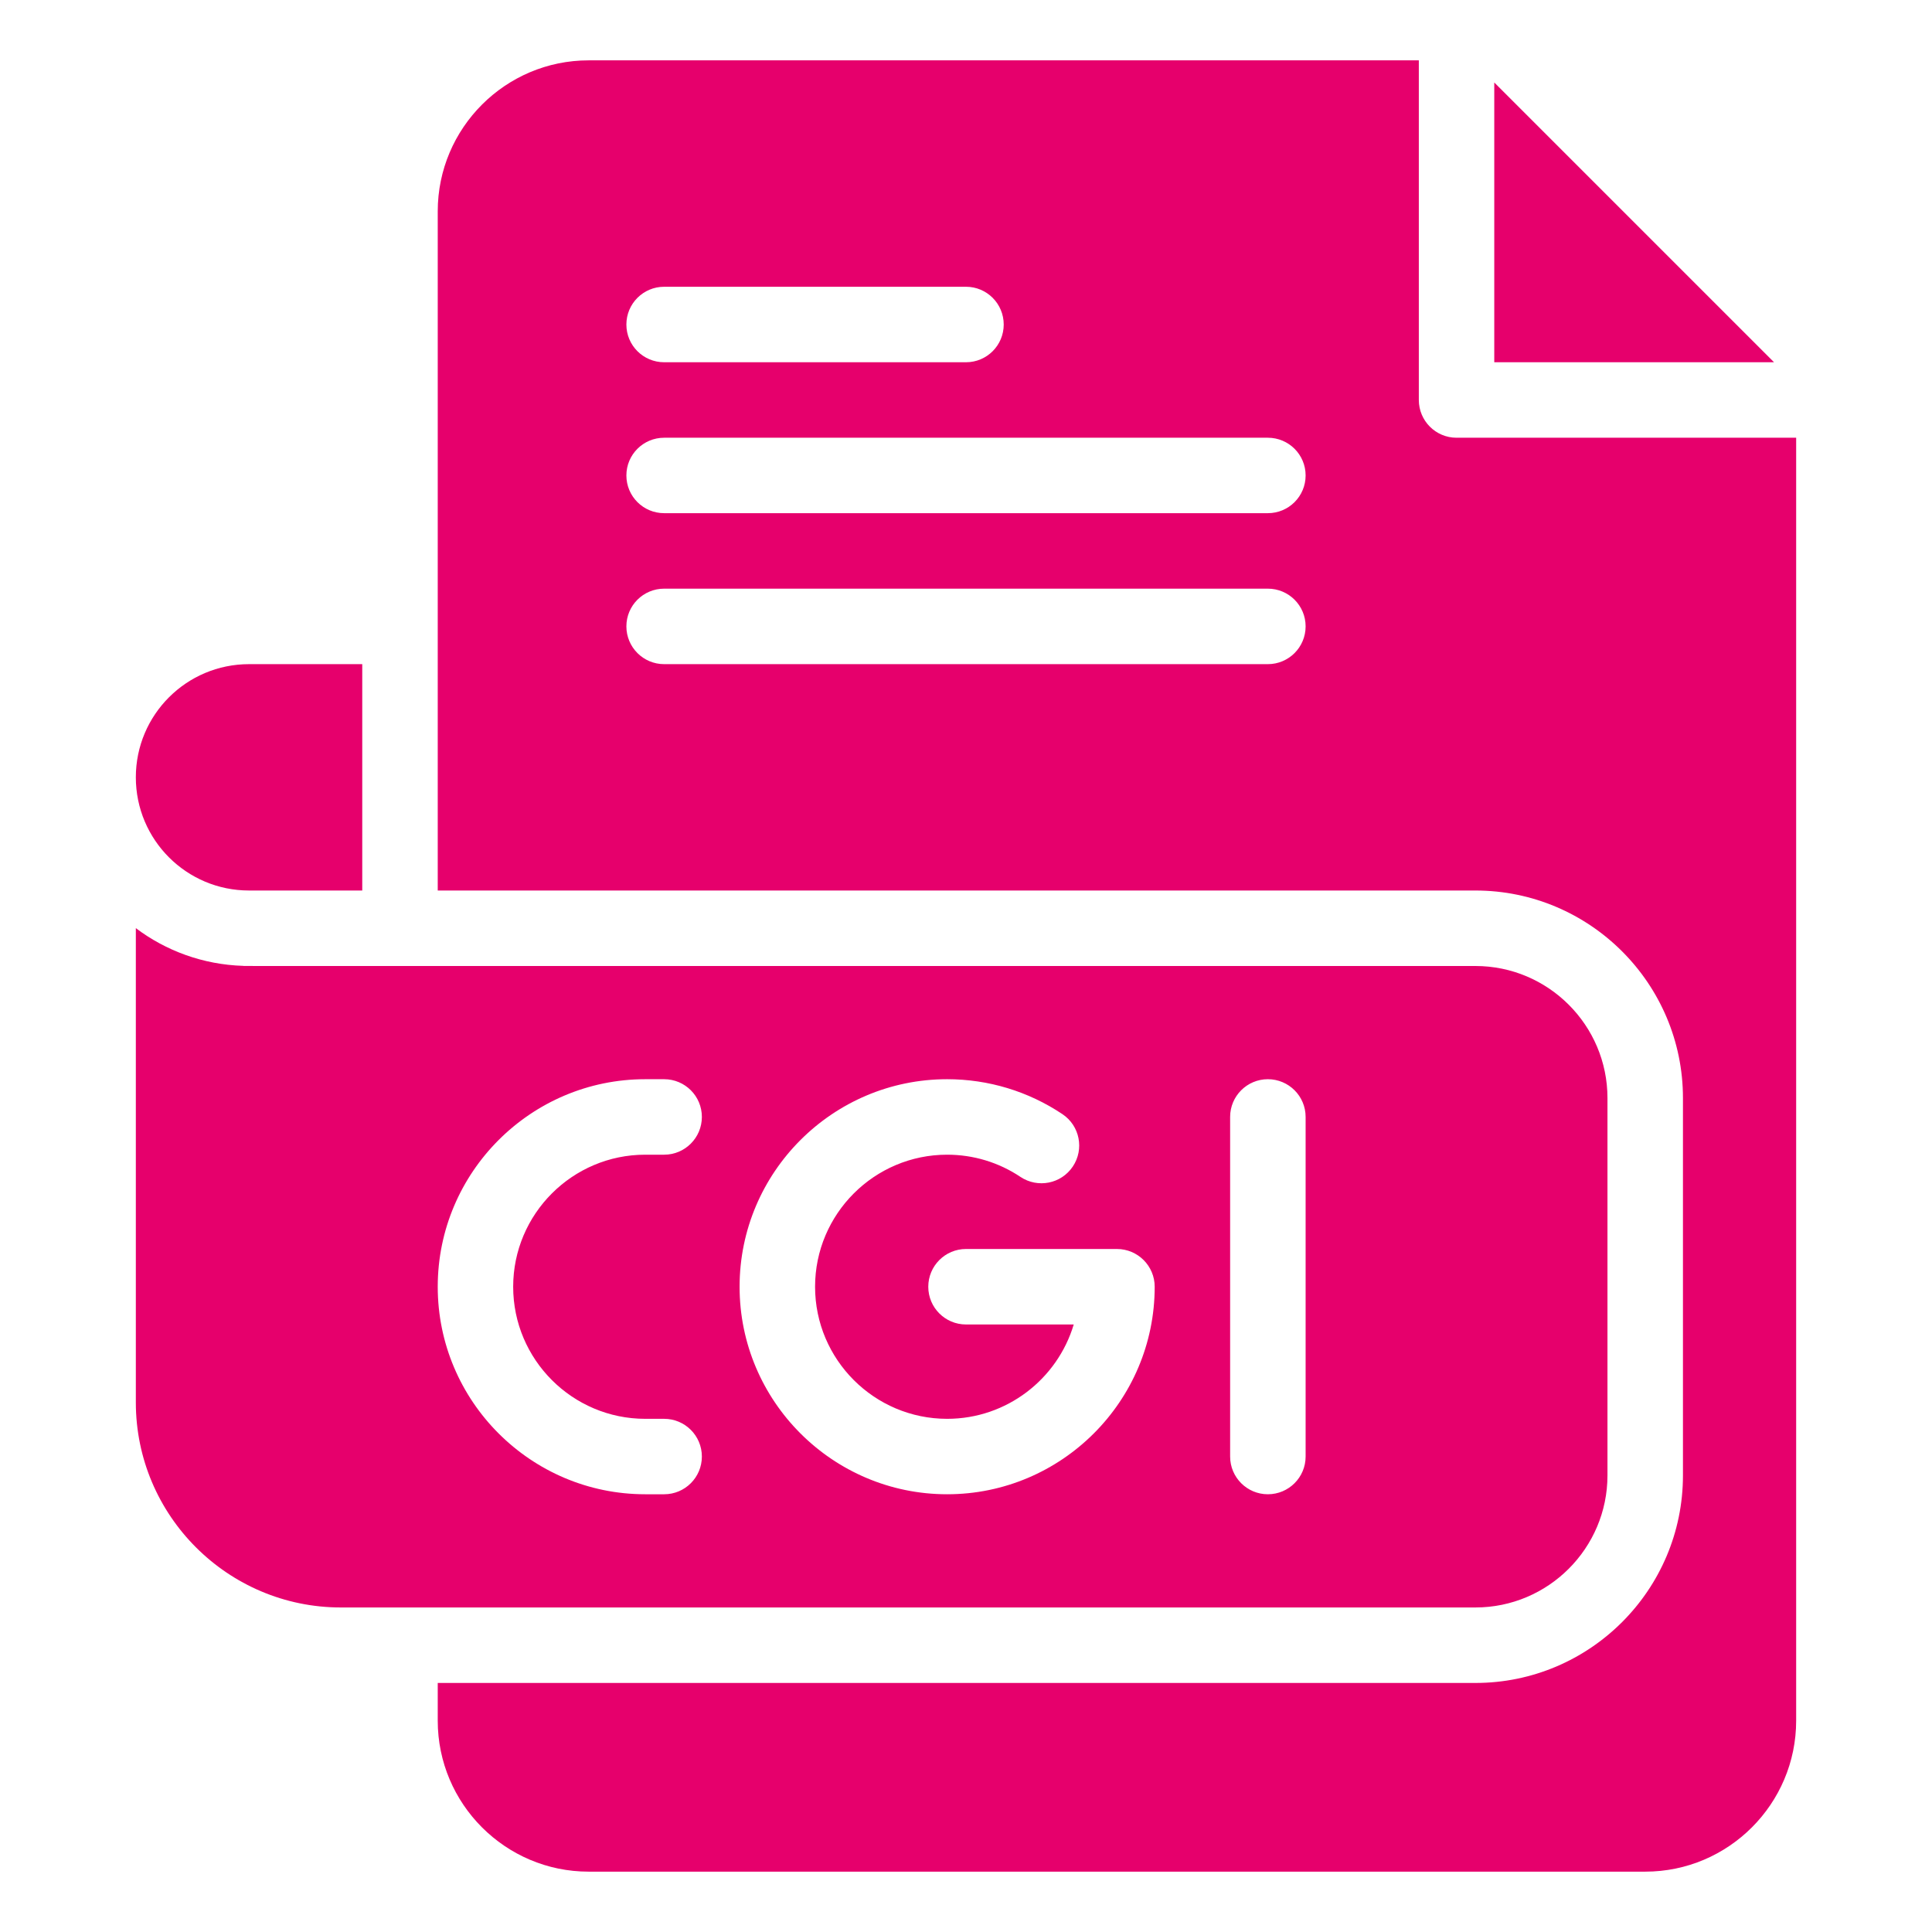 <svg xmlns="http://www.w3.org/2000/svg" width="42" height="42" viewBox="0 0 42 42" fill="none"><path d="M31.664 9.516C31.211 9.516 30.844 9.148 30.844 8.695V1.312H12.797C10.988 1.312 9.516 2.784 9.516 4.594V19.359H32.074C34.562 19.359 36.586 21.383 36.586 23.871V32.074C36.586 34.562 34.562 36.586 32.074 36.586H9.516V37.406C9.516 39.215 10.988 40.688 12.797 40.688H35.766C37.575 40.688 39.047 39.215 39.047 37.406V9.516H31.664ZM14.438 6.234H21C21.453 6.234 21.82 6.602 21.82 7.055C21.82 7.508 21.453 7.875 21 7.875H14.438C13.984 7.875 13.617 7.508 13.617 7.055C13.617 6.602 13.984 6.234 14.438 6.234ZM27.562 14.438H14.438C13.984 14.438 13.617 14.07 13.617 13.617C13.617 13.164 13.984 12.797 14.438 12.797H27.562C28.016 12.797 28.383 13.164 28.383 13.617C28.383 14.07 28.016 14.438 27.562 14.438ZM27.562 11.156H14.438C13.984 11.156 13.617 10.789 13.617 10.336C13.617 9.883 13.984 9.516 14.438 9.516H27.562C28.016 9.516 28.383 9.883 28.383 10.336C28.383 10.789 28.016 11.156 27.562 11.156Z" fill="#E6006C"></path><path d="M32.484 1.793V7.875H38.566L32.484 1.793Z" fill="#E6006C"></path><path d="M34.945 32.074V23.871C34.945 22.288 33.657 21 32.074 21C3.523 21 5.386 21.002 5.287 20.997C4.414 20.97 3.607 20.67 2.953 20.177V30.488C2.953 32.946 4.953 34.945 7.41 34.945H32.074C33.657 34.945 34.945 33.657 34.945 32.074ZM14.027 30.844H14.438C14.891 30.844 15.258 31.211 15.258 31.664C15.258 32.117 14.891 32.484 14.438 32.484H14.027C11.54 32.484 9.516 30.46 9.516 27.973C9.516 25.485 11.54 23.461 14.027 23.461H14.438C14.891 23.461 15.258 23.828 15.258 24.281C15.258 24.734 14.891 25.102 14.438 25.102H14.027C12.444 25.102 11.156 26.39 11.156 27.973C11.156 29.556 12.444 30.844 14.027 30.844ZM20.59 32.484C18.102 32.484 16.078 30.46 16.078 27.973C16.078 25.485 18.102 23.461 20.59 23.461C21.487 23.461 22.354 23.724 23.097 24.221C23.474 24.473 23.574 24.983 23.322 25.359C23.07 25.736 22.561 25.836 22.184 25.585C21.712 25.269 21.161 25.102 20.59 25.102C19.007 25.102 17.719 26.39 17.719 27.973C17.719 29.556 19.007 30.844 20.59 30.844C21.888 30.844 22.988 29.978 23.342 28.793H21C20.547 28.793 20.18 28.426 20.18 27.973C20.18 27.52 20.547 27.152 21 27.152H24.281C24.734 27.152 25.102 27.52 25.102 27.973C25.102 30.46 23.078 32.484 20.59 32.484ZM28.383 31.664C28.383 32.117 28.015 32.484 27.562 32.484C27.11 32.484 26.742 32.117 26.742 31.664V24.281C26.742 23.828 27.11 23.461 27.562 23.461C28.015 23.461 28.383 23.828 28.383 24.281V31.664Z" fill="#E6006C"></path><path d="M5.414 19.359H7.875V14.438H5.414C4.055 14.438 2.953 15.539 2.953 16.898C2.953 18.258 4.055 19.359 5.414 19.359Z" fill="#E6006C"></path></svg>